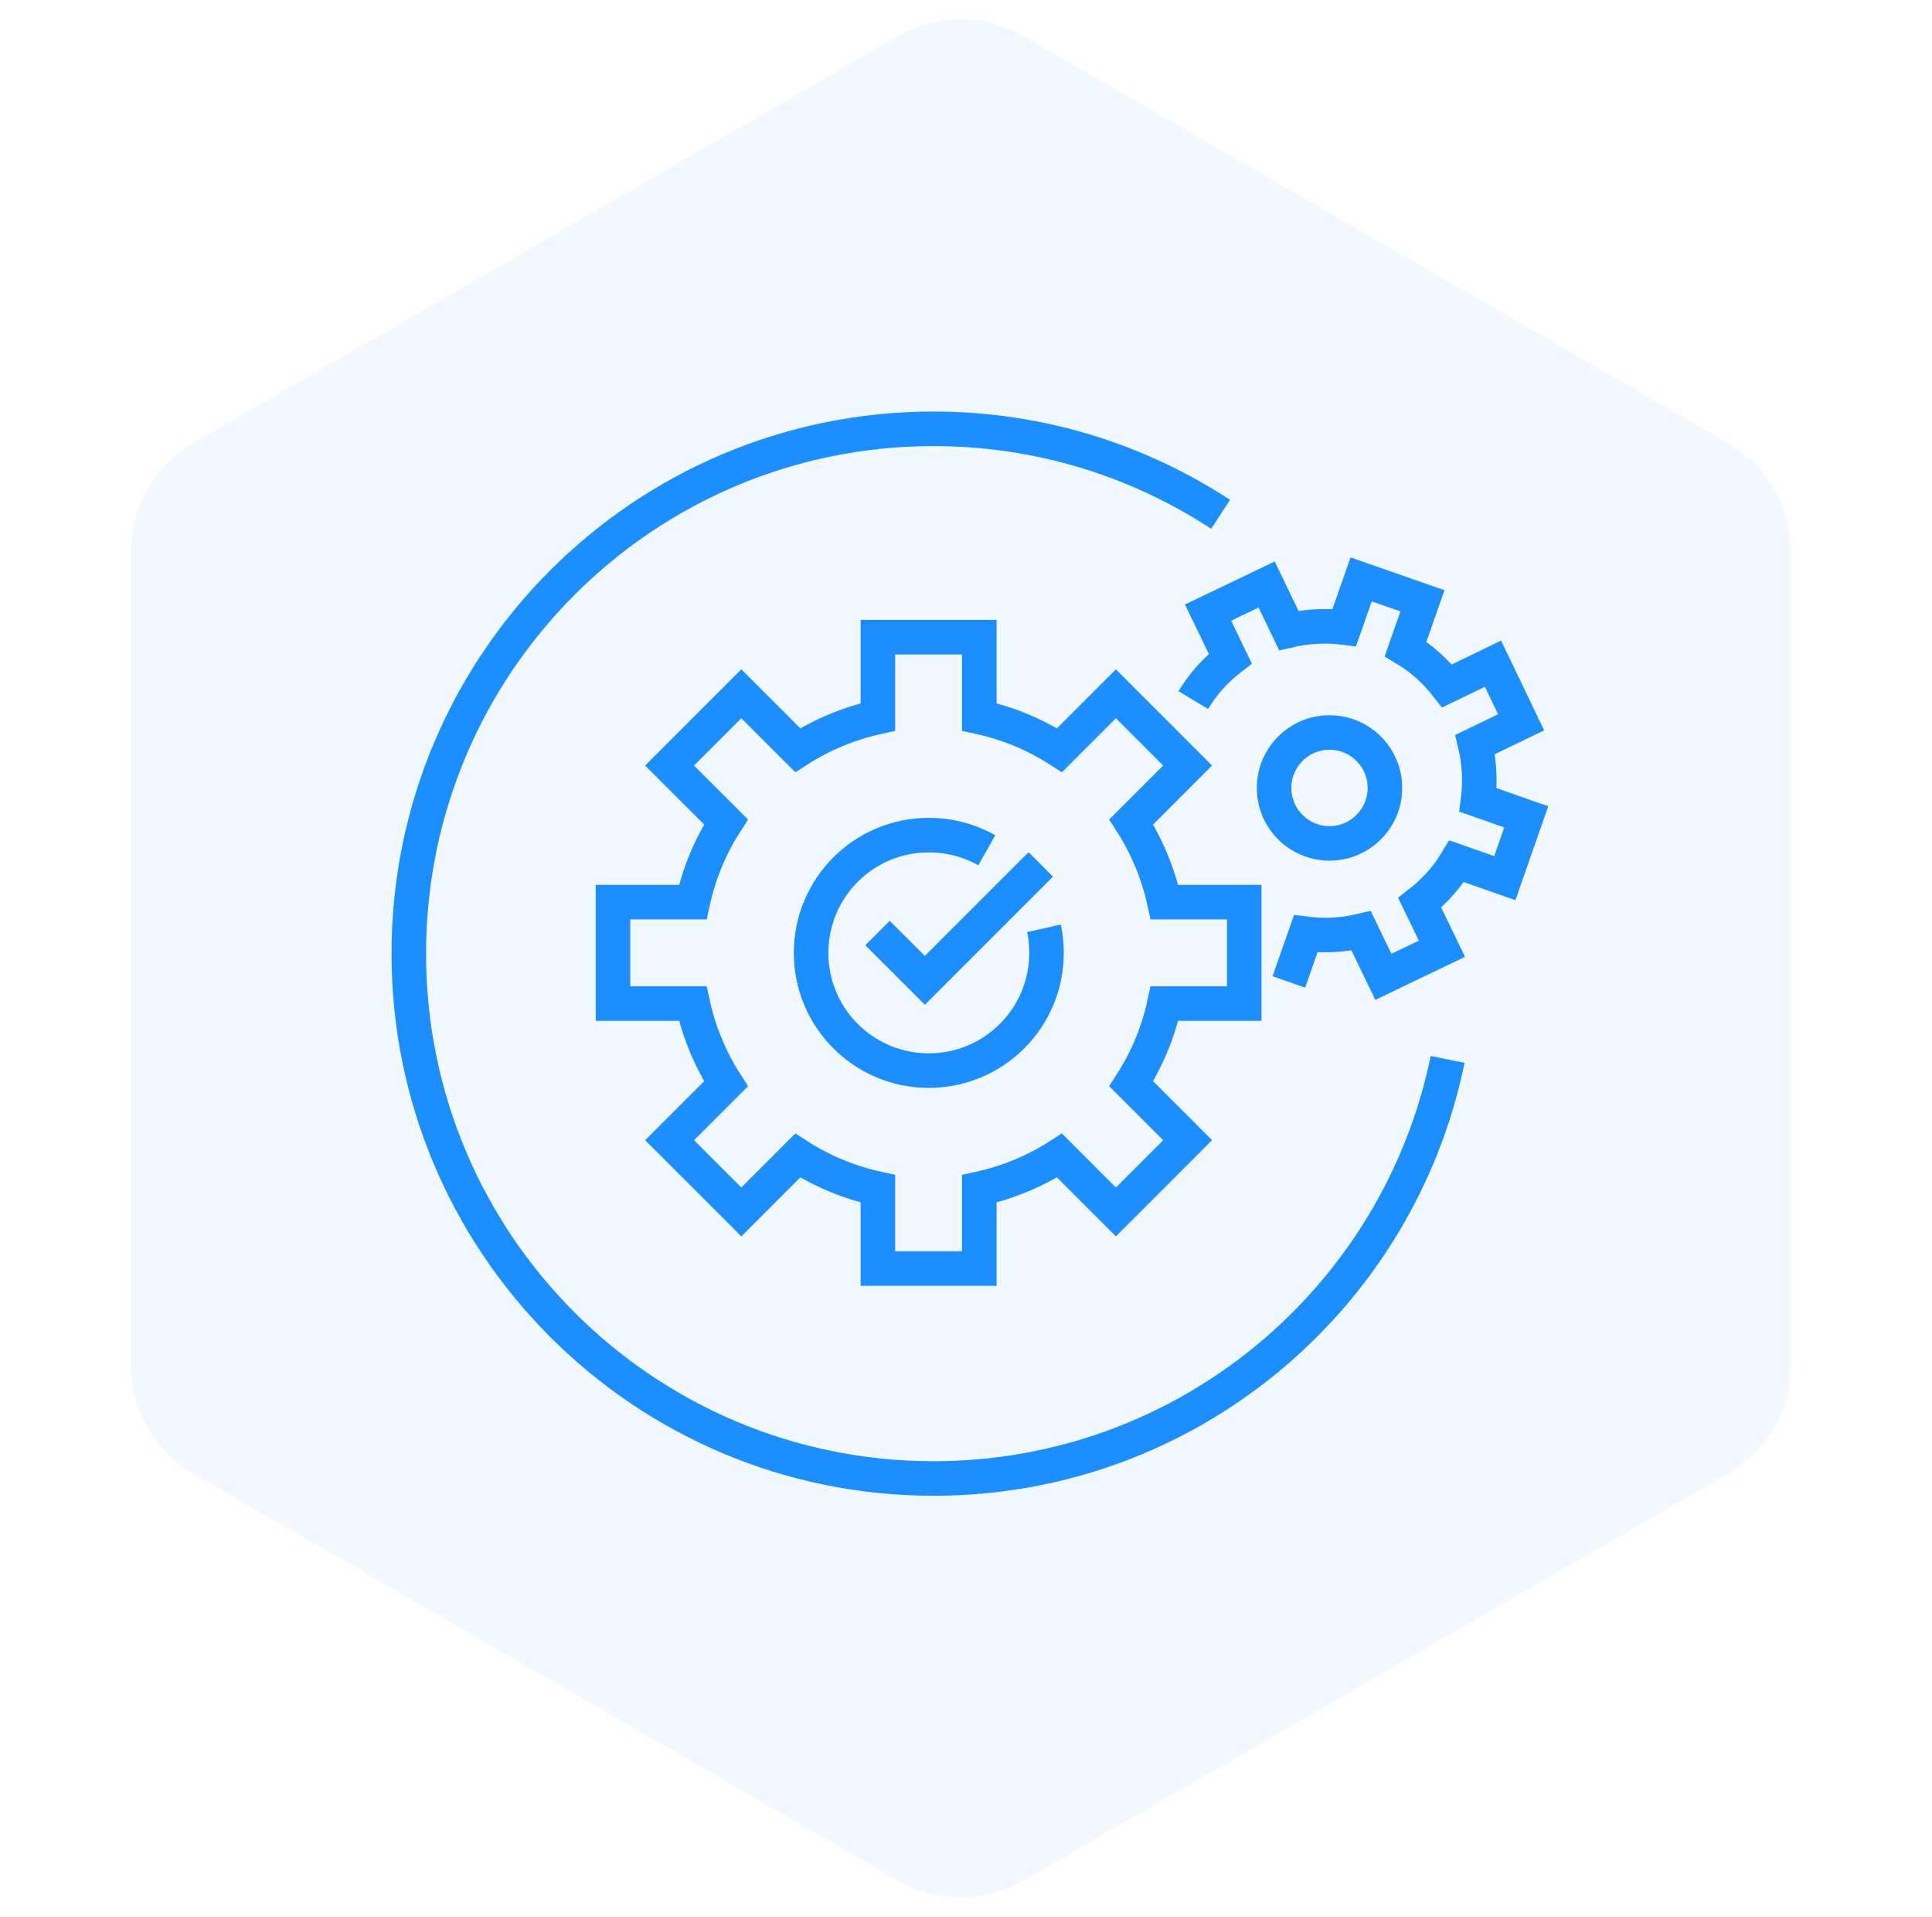 <svg width="123" height="122" viewBox="0 0 123 122" fill="none" xmlns="http://www.w3.org/2000/svg">
<path d="M57.166 2.309C59.642 0.88 62.691 0.88 65.166 2.309L109.994 28.191C112.469 29.62 113.994 32.261 113.994 35.119V86.881C113.994 89.739 112.469 92.38 109.994 93.809L65.166 119.691C62.691 121.12 59.642 121.12 57.166 119.691L12.339 93.809C9.864 92.38 8.339 89.739 8.339 86.881V35.119C8.339 32.261 9.864 29.62 12.339 28.191L57.166 2.309Z" fill="#7DBDFE" fill-opacity="0.1"/>
<path d="M66.464 59.086C66.576 59.586 66.626 60.112 66.626 60.65C66.626 64.791 63.273 68.144 59.132 68.144C54.991 68.144 51.638 64.791 51.638 60.65C51.638 56.508 54.991 53.155 59.132 53.155C60.471 53.155 61.734 53.506 62.823 54.119" stroke="#1D8EFF" stroke-width="2.2" stroke-miterlimit="10"/>
<path d="M55.866 59.386L58.882 62.401L66.263 55.02" stroke="#1D8EFF" stroke-width="2.2" stroke-miterlimit="10"/>
<path d="M79.213 63.877V57.421H74.133C73.733 55.582 73.007 53.855 72.019 52.316L75.609 48.726L71.043 44.159L67.452 47.75C65.913 46.761 64.199 46.036 62.347 45.635V40.556H55.891V45.635C54.052 46.036 52.326 46.761 50.787 47.75L47.196 44.159L42.629 48.726L46.22 52.316C45.232 53.855 44.506 55.569 44.105 57.421H39.026V63.877H44.105C44.506 65.716 45.232 67.443 46.22 68.982L42.629 72.573L47.196 77.139L50.787 73.548C52.326 74.537 54.04 75.263 55.891 75.663V80.743H62.347V75.663C64.186 75.263 65.913 74.537 67.452 73.548L71.043 77.139L75.609 72.573L72.019 68.982C73.007 67.443 73.733 65.729 74.133 63.877H79.213Z" stroke="#1D8EFF" stroke-width="2.2" stroke-miterlimit="10"/>
<path d="M82.053 62.501L83.129 59.436C84.292 59.586 85.481 59.524 86.657 59.248L88.071 62.176L91.799 60.387L90.385 57.459C91.336 56.721 92.137 55.82 92.737 54.819L95.803 55.895L97.167 51.992L94.101 50.916C94.251 49.752 94.189 48.564 93.914 47.388L96.841 45.974L95.052 42.245L92.124 43.659C91.386 42.708 90.486 41.907 89.485 41.307L90.561 38.242L86.657 36.878L85.581 39.943C84.417 39.793 83.229 39.856 82.053 40.131L80.639 37.203L76.91 38.992L78.324 41.92C77.374 42.658 76.573 43.559 75.972 44.56" stroke="#1D8EFF" stroke-width="2.2" stroke-miterlimit="10"/>
<path d="M84.642 53.681C86.591 53.681 88.171 52.101 88.171 50.152C88.171 48.204 86.591 46.624 84.642 46.624C82.694 46.624 81.114 48.204 81.114 50.152C81.114 52.101 82.694 53.681 84.642 53.681Z" stroke="#1D8EFF" stroke-width="2.2" stroke-miterlimit="10"/>
<path d="M92.162 67.431C89.047 82.657 75.584 94.105 59.432 94.105C40.978 94.105 26.026 79.154 26.026 60.7C26.026 42.245 40.978 27.294 59.432 27.294C66.176 27.294 72.456 29.296 77.711 32.736" stroke="#1D8EFF" stroke-width="2.2" stroke-miterlimit="10"/>
</svg>

